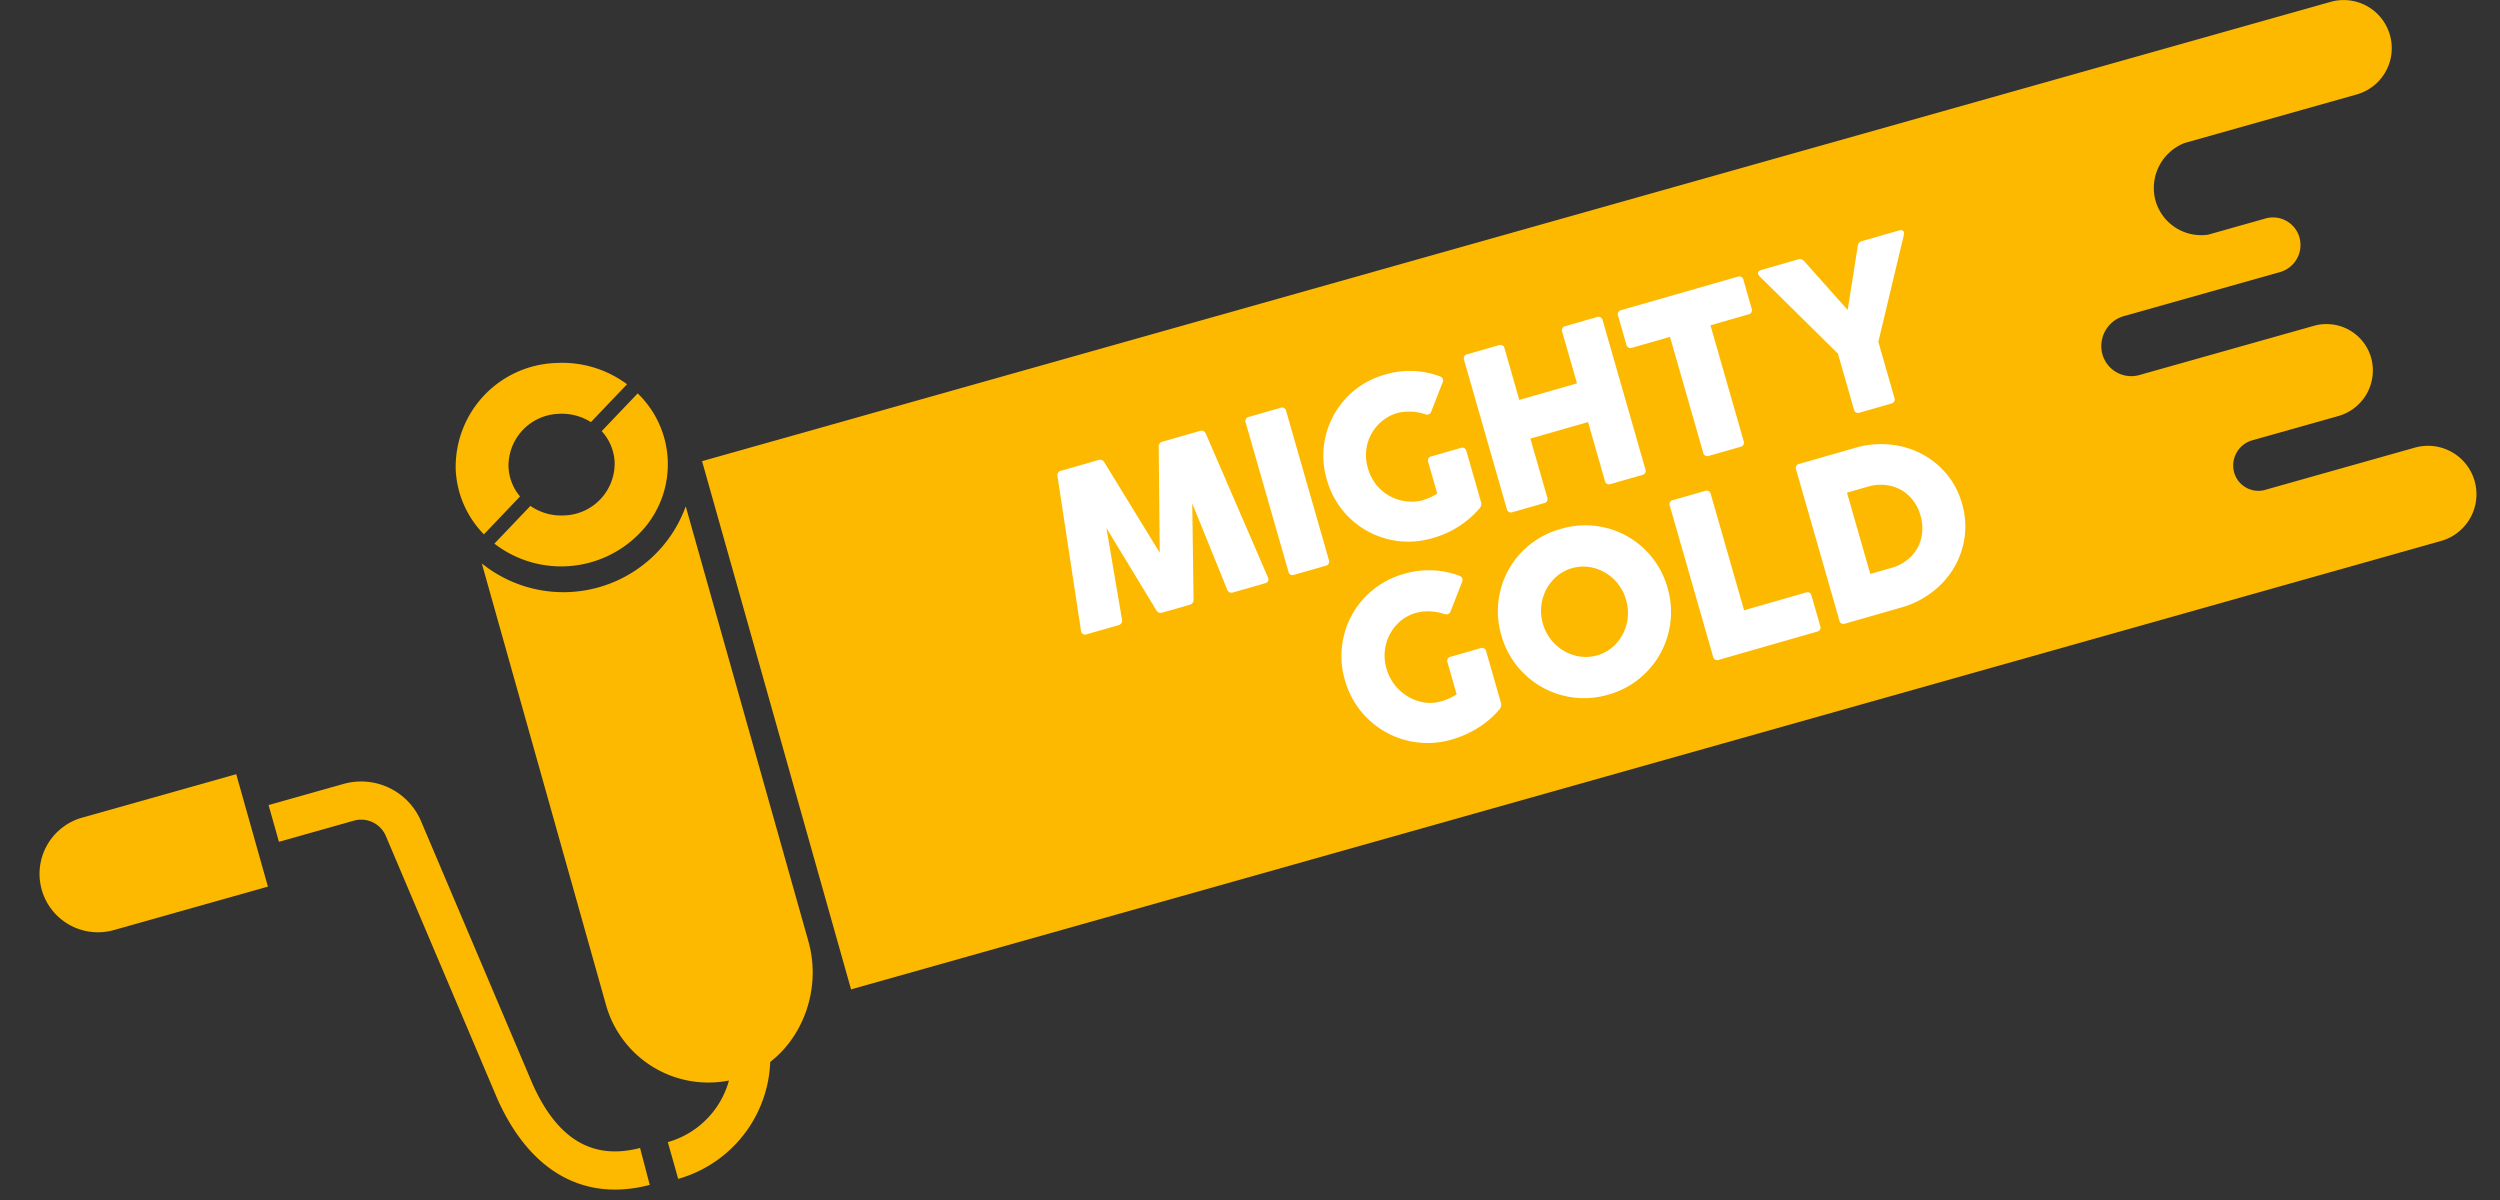 <svg xmlns="http://www.w3.org/2000/svg" xmlns:xlink="http://www.w3.org/1999/xlink" width="250" height="120" viewBox="0 0 250 120"><rect x="0" y="0" width="250" height="120" fill="#333333" stroke="none"/><defs><clipPath id="b"><rect width="250" height="120"/></clipPath></defs><g id="a" clip-path="url(#b)"><g transform="translate(3.953 0.007)"><g transform="translate(0 0)"><path d="M447.592,94.8l17.238-4.862a4.809,4.809,0,0,0-2.673-9.24l-162.824,45.92,14.9,52.821,159.046-44.857a4.845,4.845,0,1,0-2.7-9.307l-15.09,4.256a2.522,2.522,0,0,1-2.936-1.748,2.623,2.623,0,0,1,1.742-3.235l8.756-2.47a4.734,4.734,0,0,0,3.179-5.84,4.642,4.642,0,0,0-5.777-3.136l-17.461,4.924a3,3,0,0,1-3.611-2.055,3.114,3.114,0,0,1,2.066-3.839l15.755-4.444a2.817,2.817,0,0,0,1.864-3.471,2.748,2.748,0,0,0-3.408-1.861l-5.716,1.613a4.75,4.75,0,0,1-5.246-3.347,4.828,4.828,0,0,1,2.9-5.824Z" transform="translate(-233.081 -80.509)" fill="#fdb900"/><path d="M259.868,159.555l-1.037-3.676,7.5-2.116a6.505,6.505,0,0,1,7.74,3.714l11.161,26.3c2.483,5.53,6,7.632,10.747,6.39l.967,3.695c-6.564,1.719-11.967-1.321-15.216-8.558l-11.176-26.34a2.68,2.68,0,0,0-3.187-1.528l-7.5,2.116Z" transform="translate(-235.926 -75.379)" fill="#fdb900"/><path d="M304.866,172.594l1.049,3.719a12.664,12.664,0,0,1-8.742,15.607l-1.037-3.676a8.838,8.838,0,0,0,6.1-10.894l-1.048-3.719" transform="translate(-233.306 -74.039)" fill="#fdb900"/><path d="M237.65,164.392h0a5.841,5.841,0,0,1,4.036-7.206l15.414-4.347,3.17,11.243-15.413,4.347a5.841,5.841,0,0,1-7.207-4.037" transform="translate(-237.43 -75.427)" fill="#fdb900"/><path d="M282.747,127.763a4.917,4.917,0,0,1-1.148-2.9,5.2,5.2,0,0,1,5.038-5.36,5.439,5.439,0,0,1,3.2.831l3.612-3.788a10.859,10.859,0,0,0-7.075-2.126,10.388,10.388,0,0,0-10.054,10.719,9.869,9.869,0,0,0,2.817,6.416l3.614-3.791Z" transform="translate(-234.699 -78.128)" fill="#fdb900"/><path d="M279.93,132.285l3.6-3.773a5.433,5.433,0,0,0,3.385.951,5.2,5.2,0,0,0,5.039-5.36,4.927,4.927,0,0,0-1.294-3.068l3.6-3.775.02.019a9.839,9.839,0,0,1,.7,13.383,10.941,10.941,0,0,1-15.052,1.622" transform="translate(-234.444 -77.927)" fill="#fdb900"/><path d="M311.421,171.332l-12.273-43.516a13.012,13.012,0,0,1-20.392,5.706c3.632,12.92,12.328,43.83,12.413,44.131a10.635,10.635,0,0,0,13.131,7.38c5.668-1.6,8.719-8.03,7.12-13.7Z" transform="translate(-234.527 -77.185)" fill="#fdb900"/></g></g><g transform="translate(103.621 47.458) rotate(-16)"><g transform="translate(0 0)"><path d="M4.249,15.981a.456.456,0,0,1-.492.444H.449A.4.4,0,0,1,0,15.935L2,.433A.463.463,0,0,1,2.507,0h3.87a.484.484,0,0,1,.514.4L9.72,10.6,12.537.4a.484.484,0,0,1,.514-.4h3.881a.464.464,0,0,1,.5.433l2.01,15.514a.4.4,0,0,1-.444.491h-3.32a.449.449,0,0,1-.491-.444l-.982-9.236-2.525,9.271a.485.485,0,0,1-.515.4H8.317a.484.484,0,0,1-.514-.4L5.278,6.757Z" transform="translate(0 0.315)" fill="#fff"/><path d="M4.209,15.958a.42.42,0,0,1-.468.468H.468A.42.42,0,0,1,0,15.958V.468A.42.42,0,0,1,.468,0H3.741a.42.42,0,0,1,.468.468Z" transform="translate(21.569 0.315)" fill="#fff"/><path d="M10.23,9.61a.42.42,0,0,1,.468-.468h3.039a.42.42,0,0,1,.467.468v5.272a.626.626,0,0,1-.28.561,9.564,9.564,0,0,1-5.378,1.59A8.458,8.458,0,0,1,0,8.5,8.415,8.415,0,0,1,8.546,0a8.593,8.593,0,0,1,5.179,1.695.422.422,0,0,1,.082.655L11.913,4.828a.435.435,0,0,1-.655.094,4.97,4.97,0,0,0-2.712-.889A4.395,4.395,0,0,0,4.267,8.511a4.513,4.513,0,0,0,4.279,4.607,5.337,5.337,0,0,0,1.684-.246Z" transform="translate(27.797 0)" fill="#fff"/><path d="M4.208,15.958a.42.42,0,0,1-.468.468H.468A.42.42,0,0,1,0,15.958V.468A.42.42,0,0,1,.468,0H3.741a.42.42,0,0,1,.468.468V5.822h6V.468A.42.42,0,0,1,10.674,0h3.274a.42.42,0,0,1,.468.468v15.49a.42.42,0,0,1-.468.468H10.674a.42.42,0,0,1-.468-.468V9.844h-6Z" transform="translate(44.288 0.315)" fill="#fff"/><path d="M8.616,15.958a.42.42,0,0,1-.468.468H4.874a.419.419,0,0,1-.467-.468V3.917H.468A.42.42,0,0,1,0,3.449V.468A.42.42,0,0,1,.468,0h12.1a.419.419,0,0,1,.467.468V3.449a.419.419,0,0,1-.467.468H8.616Z" transform="translate(60.312 0.315)" fill="#fff"/><path d="M9.685,15.958a.42.42,0,0,1-.467.468H5.944a.42.42,0,0,1-.468-.468v-5.8L.075.561C-.1.245.04,0,.4,0H4.237a.555.555,0,0,1,.55.351l2.829,5.88L10.352.351A.559.559,0,0,1,10.9,0h3.858c.362,0,.5.245.328.561l-5.4,9.575Z" transform="translate(74.924 0.315)" fill="#fff"/></g></g><path d="M11.177-7.215a.418.418,0,0,1,.473-.473h3.075a.418.418,0,0,1,.473.473v5.334a.655.655,0,0,1-.284.568A8.821,8.821,0,0,1,12.39-.124,10.184,10.184,0,0,1,9.474.3,8.519,8.519,0,0,1,5.092-.863,8.505,8.505,0,0,1,1.969-4,8.522,8.522,0,0,1,.828-8.339,8.522,8.522,0,0,1,1.969-12.68,8.384,8.384,0,0,1,5.086-15.8a8.612,8.612,0,0,1,4.388-1.141,8.789,8.789,0,0,1,2.809.449,8.537,8.537,0,0,1,2.431,1.266.442.442,0,0,1,.2.355.5.5,0,0,1-.118.308l-1.916,2.508a.465.465,0,0,1-.355.2.538.538,0,0,1-.308-.106,5.385,5.385,0,0,0-1.313-.656,4.4,4.4,0,0,0-1.431-.242,4.083,4.083,0,0,0-2.141.6,4.469,4.469,0,0,0-1.591,1.638,4.528,4.528,0,0,0-.6,2.295,4.714,4.714,0,0,0,.6,2.336,4.624,4.624,0,0,0,1.6,1.7,3.949,3.949,0,0,0,2.135.627,5.448,5.448,0,0,0,1.7-.248ZM25.749.3A8.519,8.519,0,0,1,21.367-.863,8.505,8.505,0,0,1,18.245-4,8.522,8.522,0,0,1,17.1-8.339a8.522,8.522,0,0,1,1.141-4.341A8.384,8.384,0,0,1,21.361-15.8a8.612,8.612,0,0,1,4.388-1.141,8.555,8.555,0,0,1,4.376,1.147,8.442,8.442,0,0,1,3.117,3.117,8.49,8.49,0,0,1,1.141,4.335A8.531,8.531,0,0,1,33.242-4,8.492,8.492,0,0,1,30.12-.863,8.5,8.5,0,0,1,25.749.3Zm0-4.081a4.083,4.083,0,0,0,2.141-.6,4.41,4.41,0,0,0,1.585-1.644,4.6,4.6,0,0,0,.591-2.3,4.528,4.528,0,0,0-.6-2.295,4.468,4.468,0,0,0-1.591-1.638,4.062,4.062,0,0,0-2.129-.6,4.083,4.083,0,0,0-2.141.6,4.468,4.468,0,0,0-1.591,1.638,4.528,4.528,0,0,0-.6,2.295,4.528,4.528,0,0,0,.6,2.295,4.5,4.5,0,0,0,1.6,1.644A4.062,4.062,0,0,0,25.749-3.785ZM48.01-.473A.418.418,0,0,1,47.537,0h-10.2a.418.418,0,0,1-.473-.473V-16.145a.418.418,0,0,1,.473-.473h3.312a.418.418,0,0,1,.473.473V-4.069h6.411a.418.418,0,0,1,.473.473ZM50.47,0A.418.418,0,0,1,50-.473V-16.145a.418.418,0,0,1,.473-.473h5.784a9.11,9.11,0,0,1,4.418,1.088,8.282,8.282,0,0,1,3.17,2.987,7.924,7.924,0,0,1,1.165,4.228,7.985,7.985,0,0,1-1.159,4.234,8.235,8.235,0,0,1-3.158,2.992A9.052,9.052,0,0,1,56.289,0Zm5.961-4.081a4.472,4.472,0,0,0,2.188-.532,3.852,3.852,0,0,0,1.52-1.5,4.372,4.372,0,0,0,.55-2.206,4.325,4.325,0,0,0-.55-2.182A3.882,3.882,0,0,0,58.613-12a4.467,4.467,0,0,0-2.194-.538H54.255v8.457Z" transform="translate(136 76.271) rotate(-16)" fill="#fff"/></g></svg>